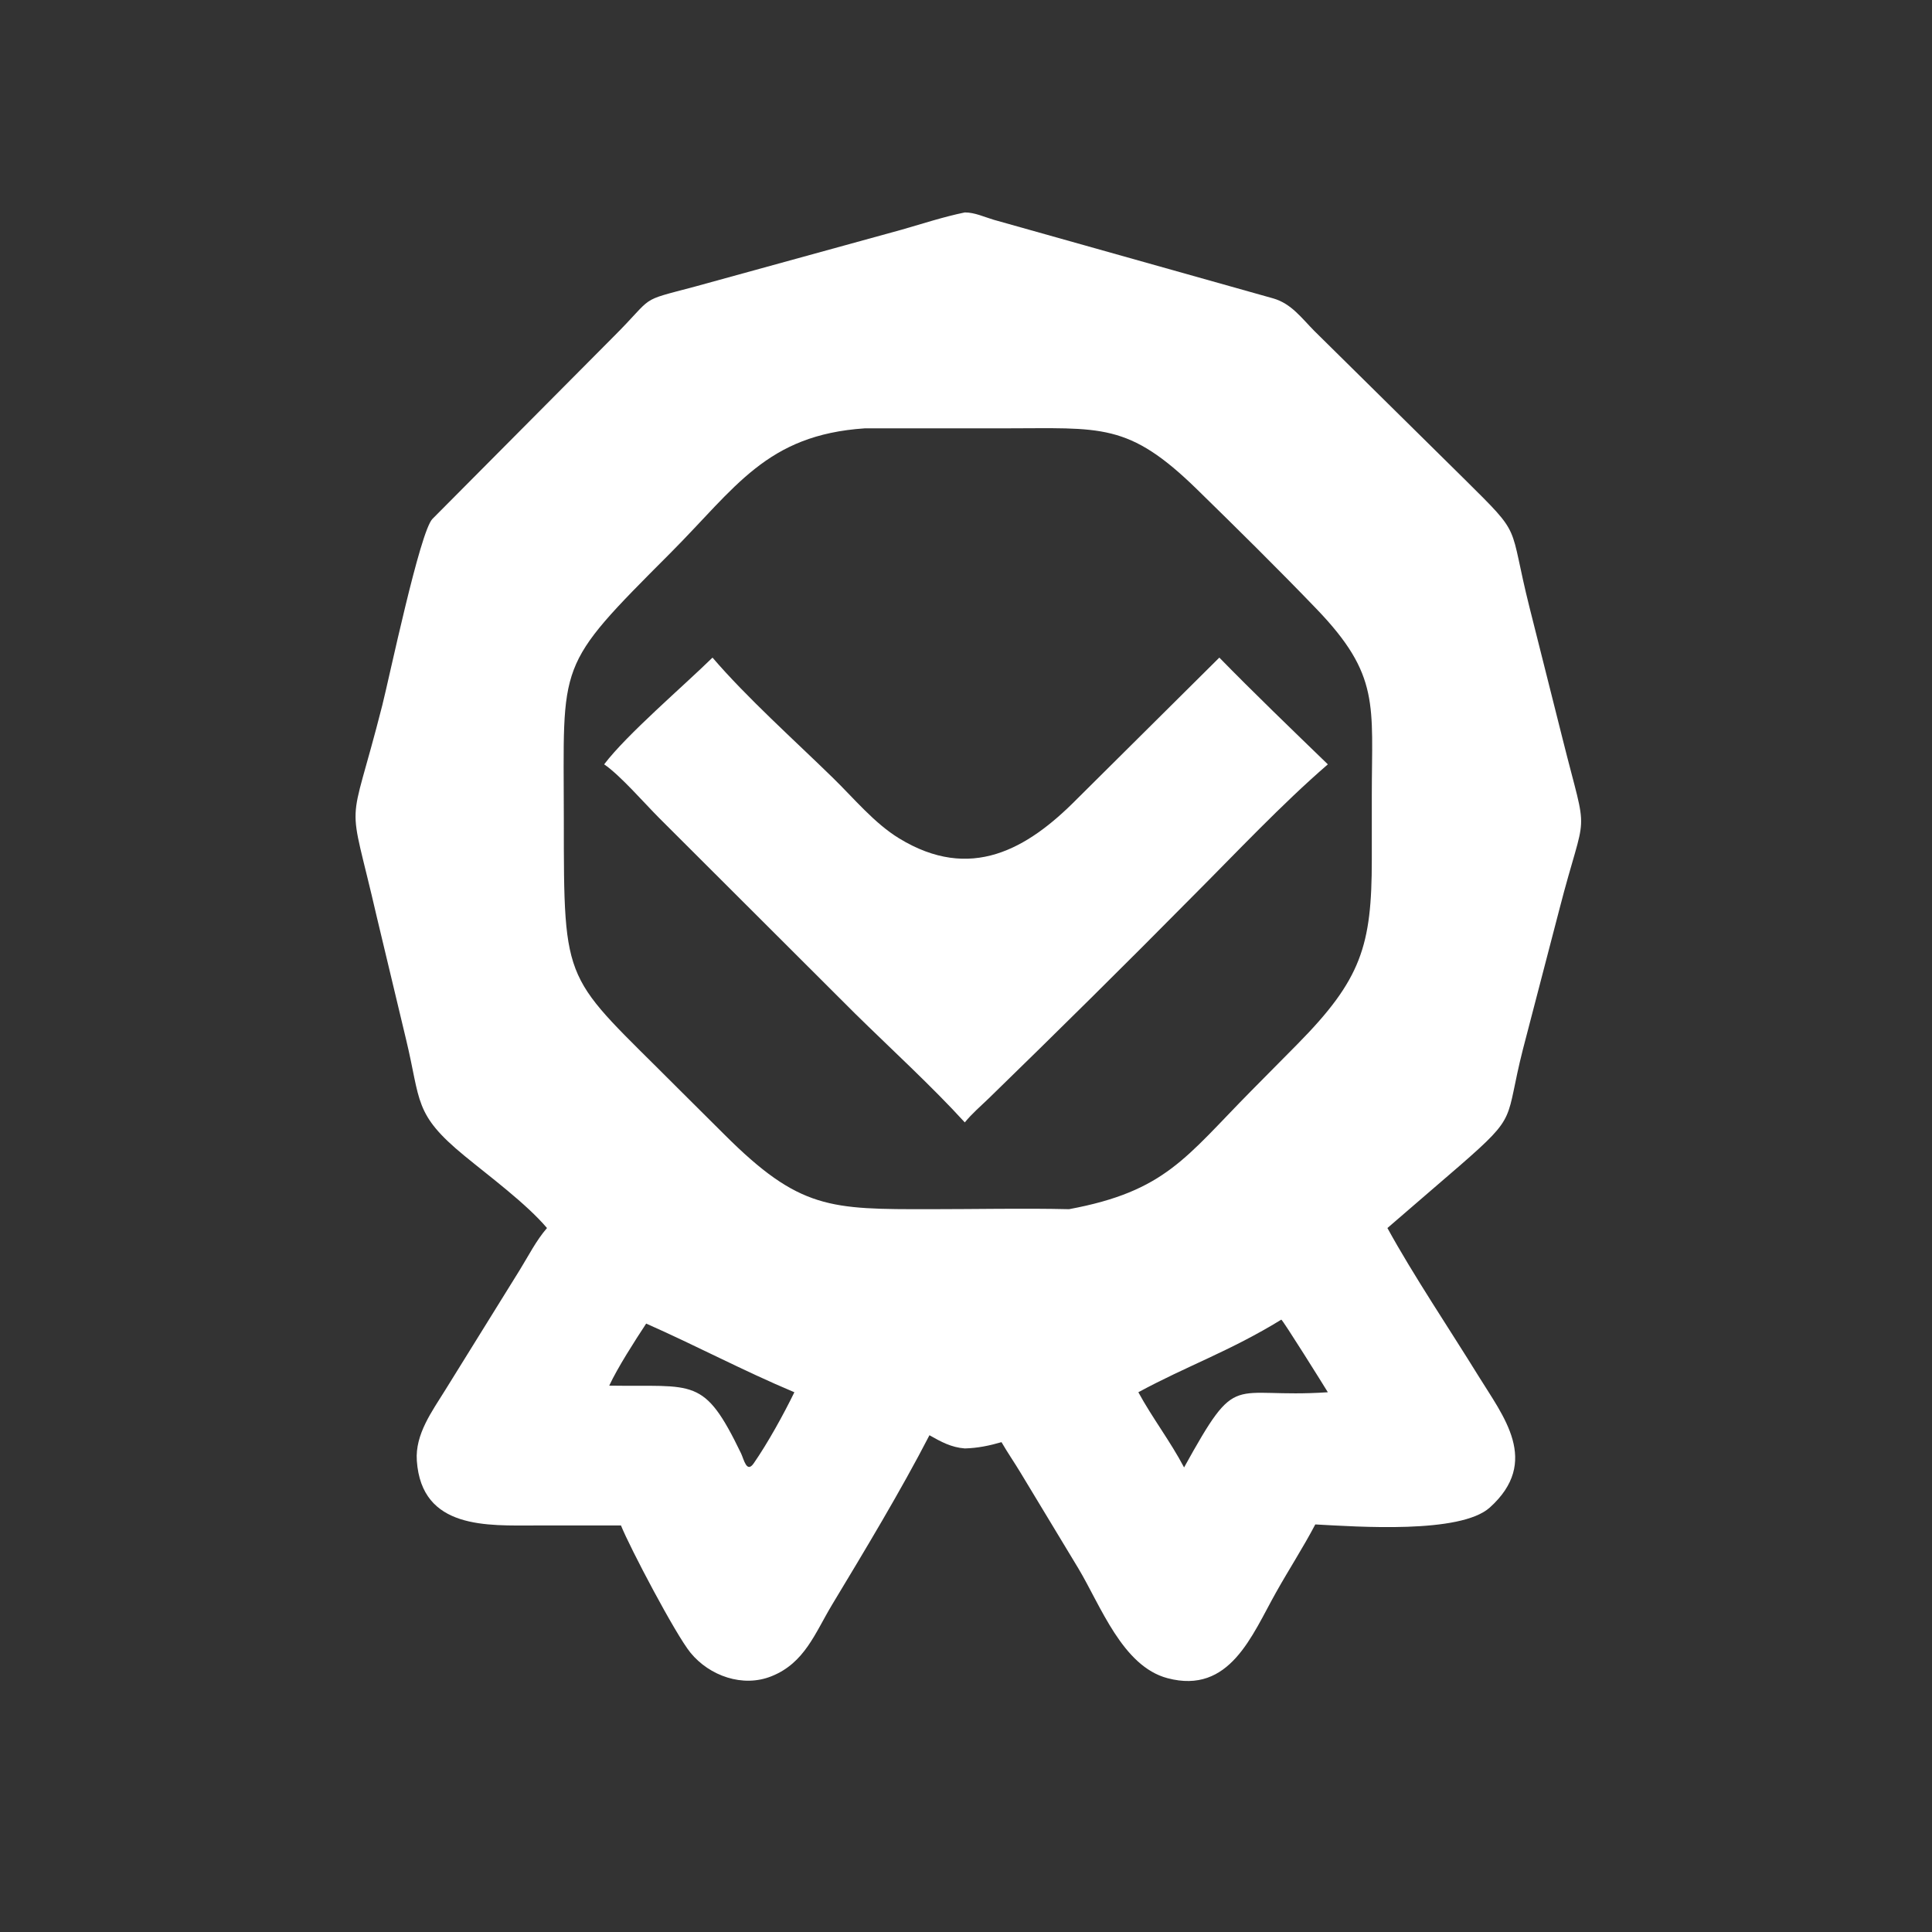 <?xml version="1.0" encoding="UTF-8"?> <svg xmlns="http://www.w3.org/2000/svg" width="24" height="24" viewBox="0 0 24 24" fill="none"><rect x="0" y="0" width="24" height="24" fill="#333333" stroke="none"/><path d="M6.795 15.255C6.538 14.952 6.081 14.614 5.771 14.359C5.135 13.837 5.23 13.682 5.045 12.915L4.68 11.388C4.313 9.791 4.324 10.436 4.749 8.761C4.836 8.418 5.217 6.601 5.372 6.446L7.614 4.19C8.151 3.656 7.906 3.754 8.637 3.559L11.202 2.853C11.46 2.779 11.722 2.693 11.985 2.639C12.106 2.638 12.229 2.696 12.344 2.73L15.817 3.707C16.042 3.772 16.168 3.951 16.328 4.112L18.197 5.957C18.928 6.682 18.732 6.477 19 7.545L19.412 9.182C19.738 10.486 19.71 9.976 19.368 11.308L18.918 13.036C18.69 13.933 18.871 13.838 18.135 14.479L17.235 15.255C17.553 15.836 18.008 16.513 18.364 17.09C18.675 17.595 19.14 18.156 18.507 18.727C18.14 19.057 16.863 18.965 16.339 18.937C16.187 19.226 16.009 19.5 15.85 19.784C15.551 20.315 15.277 21.052 14.503 20.847C13.944 20.699 13.674 19.948 13.395 19.482L12.681 18.3C12.603 18.17 12.517 18.046 12.441 17.915C12.289 17.959 12.144 17.989 11.985 17.993C11.816 17.98 11.691 17.911 11.546 17.829C11.19 18.519 10.737 19.27 10.336 19.935C10.124 20.288 9.996 20.657 9.586 20.822C9.229 20.967 8.813 20.819 8.577 20.53C8.391 20.302 7.825 19.226 7.714 18.95L6.662 18.95C6.058 18.95 5.238 19.004 5.178 18.146C5.155 17.815 5.369 17.53 5.534 17.263L6.456 15.777C6.563 15.604 6.661 15.409 6.795 15.255ZM10.743 5.321C9.519 5.403 9.14 6.056 8.325 6.873C6.893 8.308 7.003 8.198 7.004 10.172C7.004 12.3 7.002 12.093 8.418 13.516L8.996 14.091C9.933 15.028 10.312 15.022 11.562 15.021C12.134 15.021 12.709 15.008 13.28 15.021C14.479 14.798 14.727 14.377 15.547 13.547L16.117 12.971C16.91 12.167 17.041 11.751 17.041 10.68L17.041 9.887C17.041 8.754 17.148 8.389 16.35 7.56C15.868 7.059 15.369 6.567 14.873 6.082C14.014 5.242 13.681 5.321 12.478 5.321L10.743 5.321ZM15.917 16.393C15.277 16.786 14.741 16.969 14.141 17.295C14.315 17.615 14.54 17.907 14.709 18.229C15.388 17.004 15.267 17.378 16.495 17.295C16.446 17.214 15.938 16.401 15.917 16.393ZM8.027 16.442C7.884 16.66 7.675 16.984 7.568 17.213C8.63 17.23 8.742 17.094 9.206 18.055C9.241 18.129 9.275 18.305 9.363 18.178C9.538 17.925 9.732 17.574 9.868 17.295C9.23 17.027 8.65 16.717 8.027 16.442Z" fill="white"></path><path d="M7.505 9.495C7.784 9.126 8.488 8.525 8.851 8.169C9.276 8.665 9.87 9.197 10.345 9.661C10.604 9.913 10.861 10.227 11.17 10.415C12.055 10.955 12.759 10.553 13.379 9.925L15.147 8.169C15.575 8.607 16.053 9.067 16.495 9.495C15.921 9.991 15.355 10.595 14.814 11.136C13.98 11.98 13.133 12.817 12.282 13.645C12.182 13.741 12.072 13.836 11.985 13.943C11.578 13.496 11.062 13.024 10.621 12.59L8.189 10.162C8.008 9.981 7.703 9.629 7.505 9.495Z" fill="white"></path></svg> 